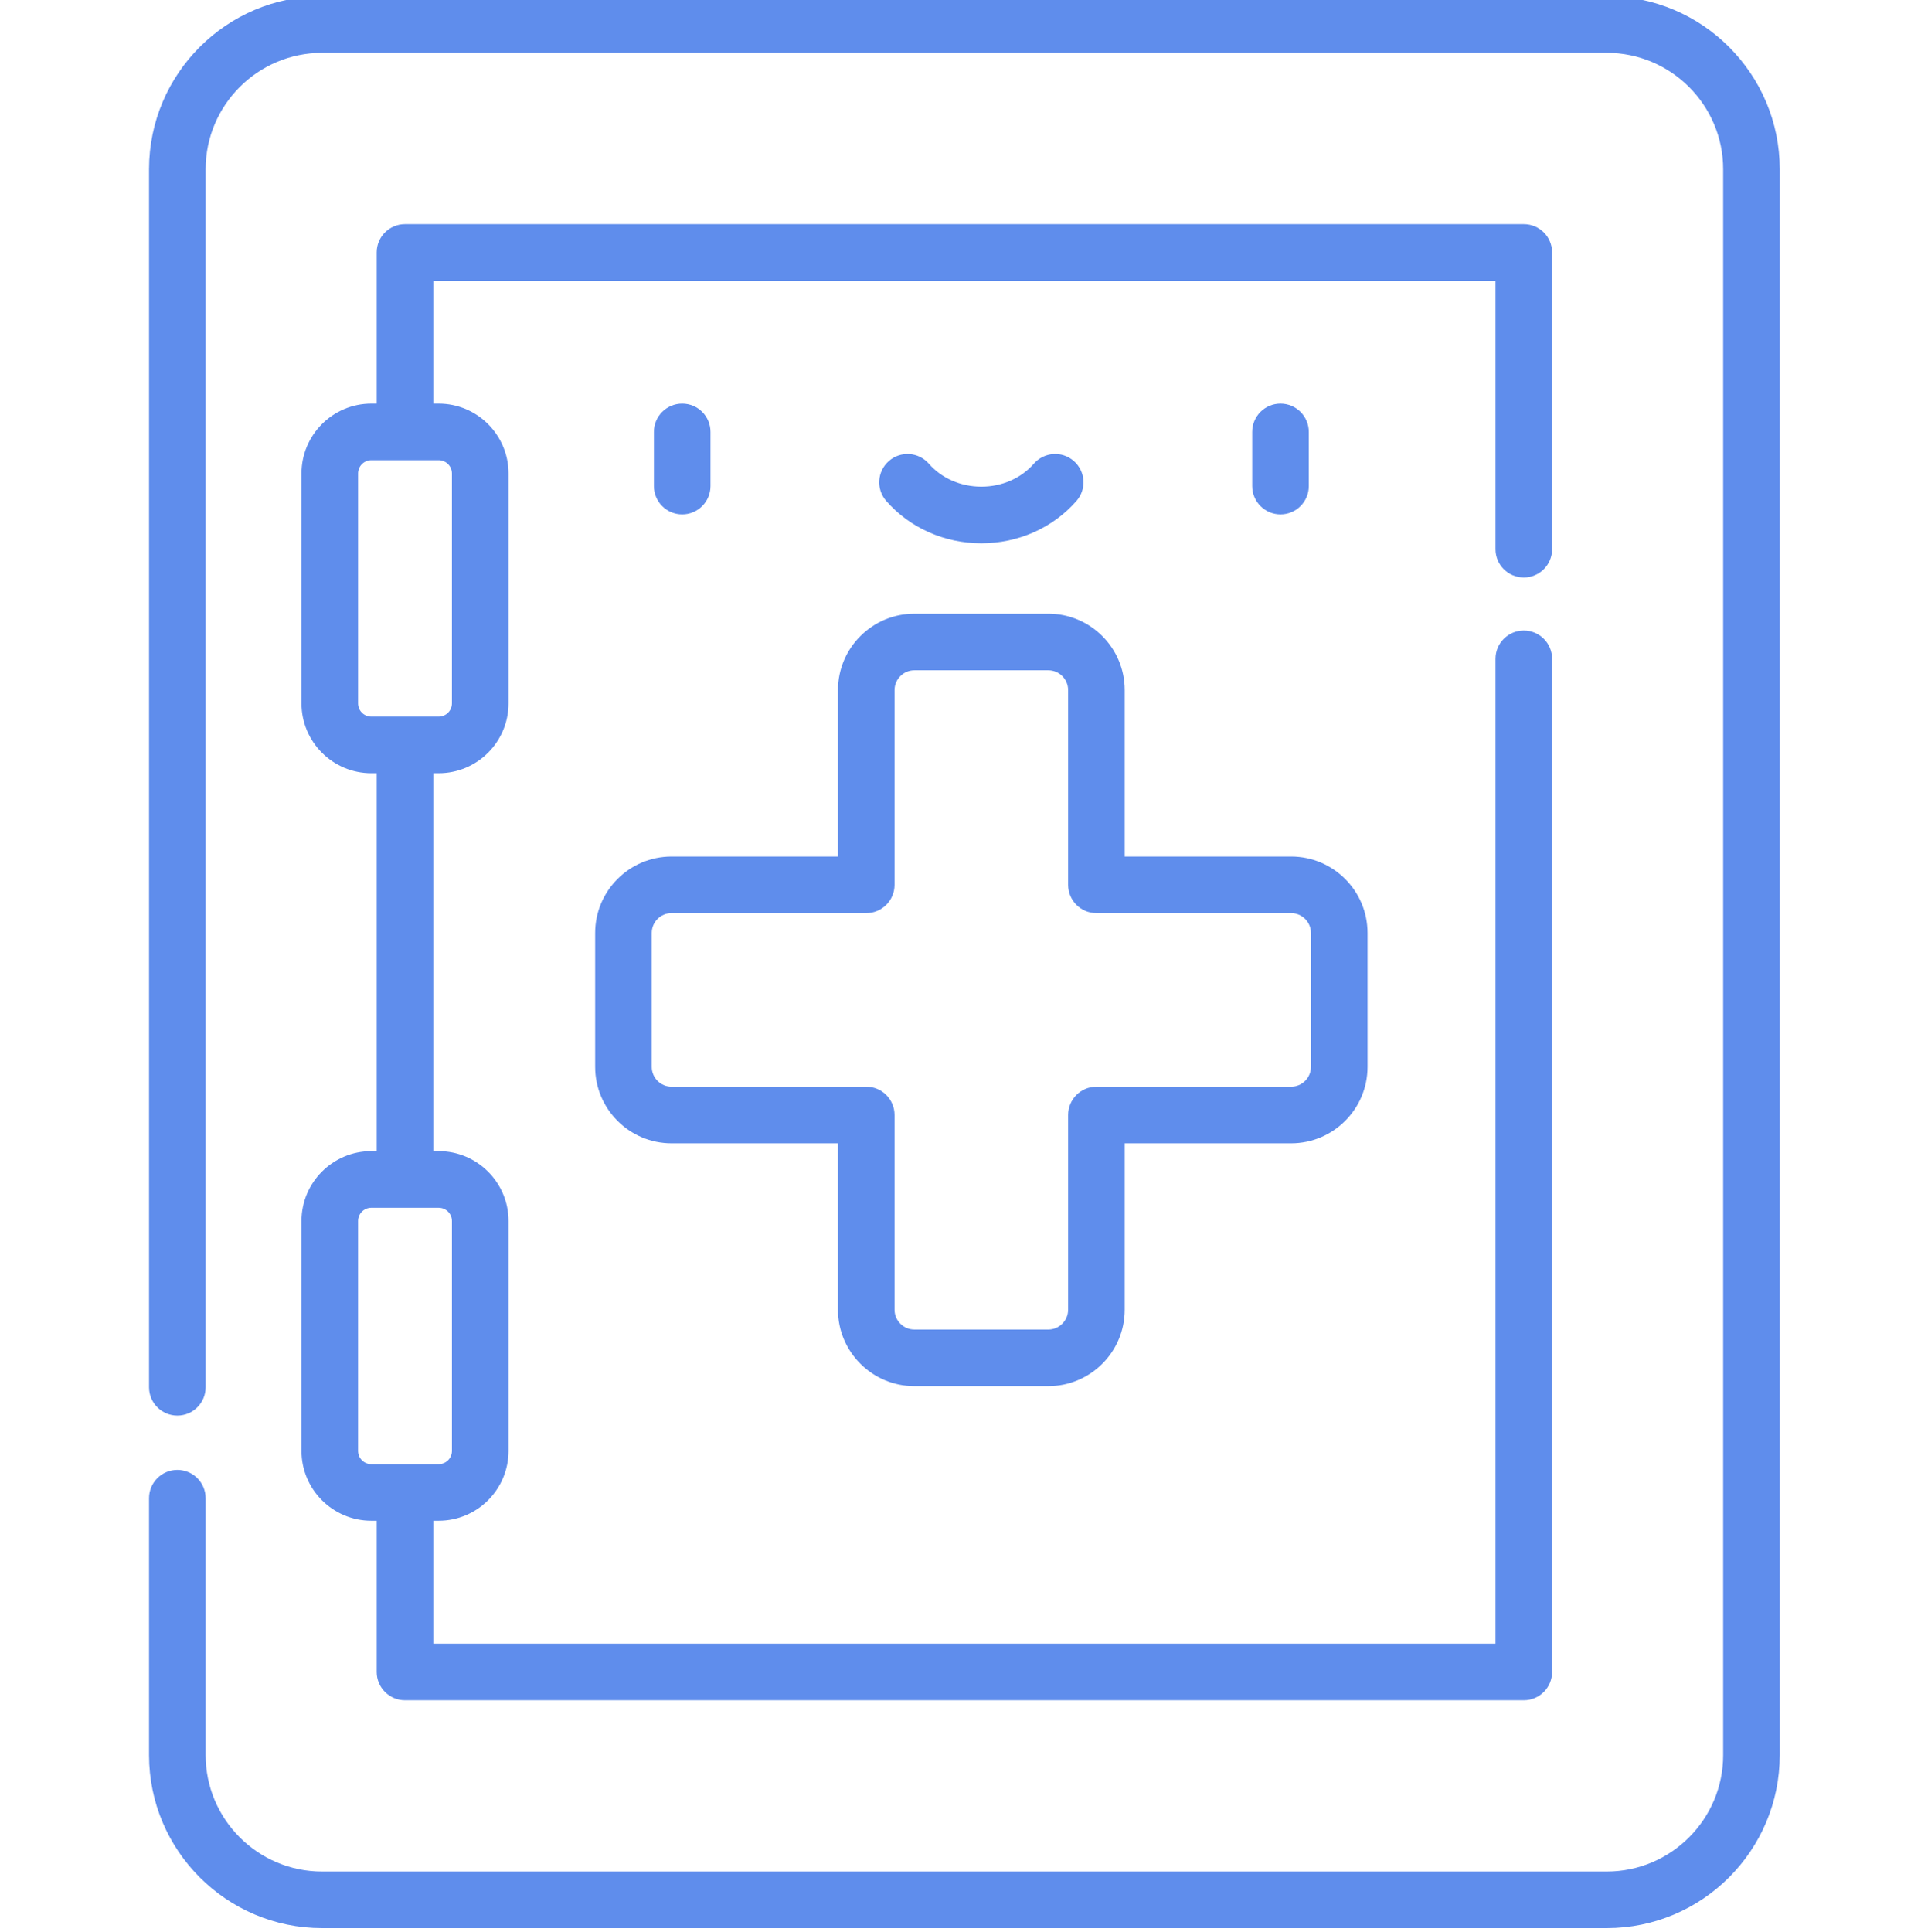 <!-- icon666.com - MILLIONS vector ICONS FREE --><svg viewBox="-39 1 511 511.999" xmlns="http://www.w3.org/2000/svg"><path d="m149.309 129.82v-14.352c0-4.141-3.355-7.5-7.5-7.5-4.141 0-7.5 3.359-7.5 7.5v14.352c0 4.141 3.359 7.5 7.5 7.5 4.145 0 7.5-3.359 7.5-7.5zm0 0" fill="#000000" style="fill: rgb(95, 141, 236);"></path><path d="m307.887 129.82v-14.352c0-4.141-3.359-7.5-7.5-7.5s-7.5 3.359-7.5 7.5v14.352c0 4.141 3.359 7.5 7.5 7.5s7.5-3.359 7.5-7.5zm0 0" fill="#000000" style="fill: rgb(95, 141, 236);"></path><path d="m221.098 144.98c9.789 0 18.98-4.09 25.215-11.223 2.727-3.121 2.41-7.859-.711-10.582-3.117-2.727-7.855-2.41-10.582.711-3.387 3.871-8.461 6.094-13.922 6.094-5.461 0-10.539-2.223-13.922-6.094-2.727-3.121-7.465-3.438-10.582-.711-3.121 2.723-3.438 7.461-.711 10.582 6.234 7.129 15.422 11.223 25.215 11.223zm0 0" fill="#000000" style="fill: rgb(95, 141, 236);"></path><path d="m386.859 0h-340.504c-25.285 0-45.855 20.57-45.855 45.855v322.805c0 4.141 3.359 7.5 7.5 7.5s7.5-3.359 7.5-7.5v-322.805c0-17.012 13.84-30.855 30.855-30.855h340.504c17.016 0 30.855 13.844 30.855 30.855v420.289c0 17.012-13.84 30.855-30.855 30.855h-340.504c-17.016 0-30.855-13.844-30.855-30.855v-68.09c0-4.141-3.359-7.5-7.5-7.5s-7.5 3.359-7.5 7.5v68.09c0 25.285 20.57 45.855 45.855 45.855h340.504c25.285 0 45.855-20.57 45.855-45.855v-420.289c0-25.285-20.57-45.855-45.855-45.855zm0 0" fill="#000000" style="fill: rgb(95, 141, 236);"></path><path d="m203.348 368.359h35.5c11.168 0 20.25-9.082 20.25-20.25v-44.105h44.109c11.168 0 20.25-9.086 20.25-20.25v-35.504c0-11.168-9.082-20.25-20.25-20.25h-44.109v-44.109c0-11.168-9.082-20.25-20.25-20.25h-35.5c-11.168 0-20.25 9.082-20.25 20.25v44.109h-44.109c-11.168 0-20.25 9.082-20.25 20.25v35.504c0 11.164 9.082 20.25 20.25 20.25h44.105v44.105c0 11.168 9.086 20.25 20.254 20.25zm-64.359-79.359c-2.895 0-5.25-2.355-5.25-5.25v-35.504c0-2.895 2.355-5.25 5.25-5.25h51.605c4.145 0 7.5-3.355 7.5-7.5v-51.605c0-2.898 2.355-5.25 5.25-5.25h35.504c2.895 0 5.25 2.352 5.25 5.25v51.605c0 4.145 3.359 7.5 7.5 7.5h51.609c2.895 0 5.25 2.355 5.25 5.25v35.504c0 2.895-2.355 5.25-5.25 5.25h-51.609c-4.141 0-7.5 3.359-7.5 7.5v51.609c0 2.895-2.355 5.25-5.25 5.25h-35.504c-2.895 0-5.25-2.355-5.25-5.25v-51.609c0-4.141-3.355-7.5-7.5-7.5zm0 0" fill="#000000" style="fill: rgb(95, 141, 236);"></path><path d="m59.41 306.078c-10.207 0-18.508 8.305-18.508 18.512v60.93c0 10.207 8.301 18.512 18.508 18.512h1.426v40.066c0 4.141 3.359 7.5 7.5 7.5h296.539c4.145 0 7.5-3.359 7.5-7.5v-268.496c0-4.141-3.355-7.5-7.5-7.5-4.141 0-7.5 3.359-7.5 7.5v260.996h-281.539v-32.566h1.426c10.211 0 18.516-8.305 18.516-18.512v-60.93c0-10.207-8.305-18.512-18.516-18.512h-1.426v-100.156h1.426c10.211 0 18.516-8.305 18.516-18.516v-60.926c0-10.207-8.305-18.512-18.516-18.512h-1.426v-32.566h281.539v71.145c0 4.145 3.359 7.5 7.5 7.5 4.145 0 7.5-3.355 7.5-7.5v-78.645c0-4.141-3.355-7.5-7.5-7.5h-296.539c-4.141 0-7.5 3.359-7.5 7.5v40.066h-1.426c-10.207 0-18.508 8.305-18.508 18.512v60.926c0 10.211 8.301 18.516 18.508 18.516h1.426v100.156zm-3.508-118.668v-60.93c0-1.938 1.574-3.512 3.508-3.512h17.852c1.938 0 3.512 1.574 3.512 3.512v60.926c0 1.938-1.574 3.512-3.512 3.512h-17.852c-1.934.004-3.508-1.574-3.508-3.508zm21.363 133.668c1.934 0 3.512 1.574 3.512 3.512v60.93c0 1.934-1.578 3.512-3.512 3.512h-17.852c-1.938 0-3.512-1.578-3.512-3.512v-60.93c0-1.938 1.574-3.512 3.512-3.512zm0 0" fill="#000000" style="fill: rgb(95, 141, 236);"></path></svg>